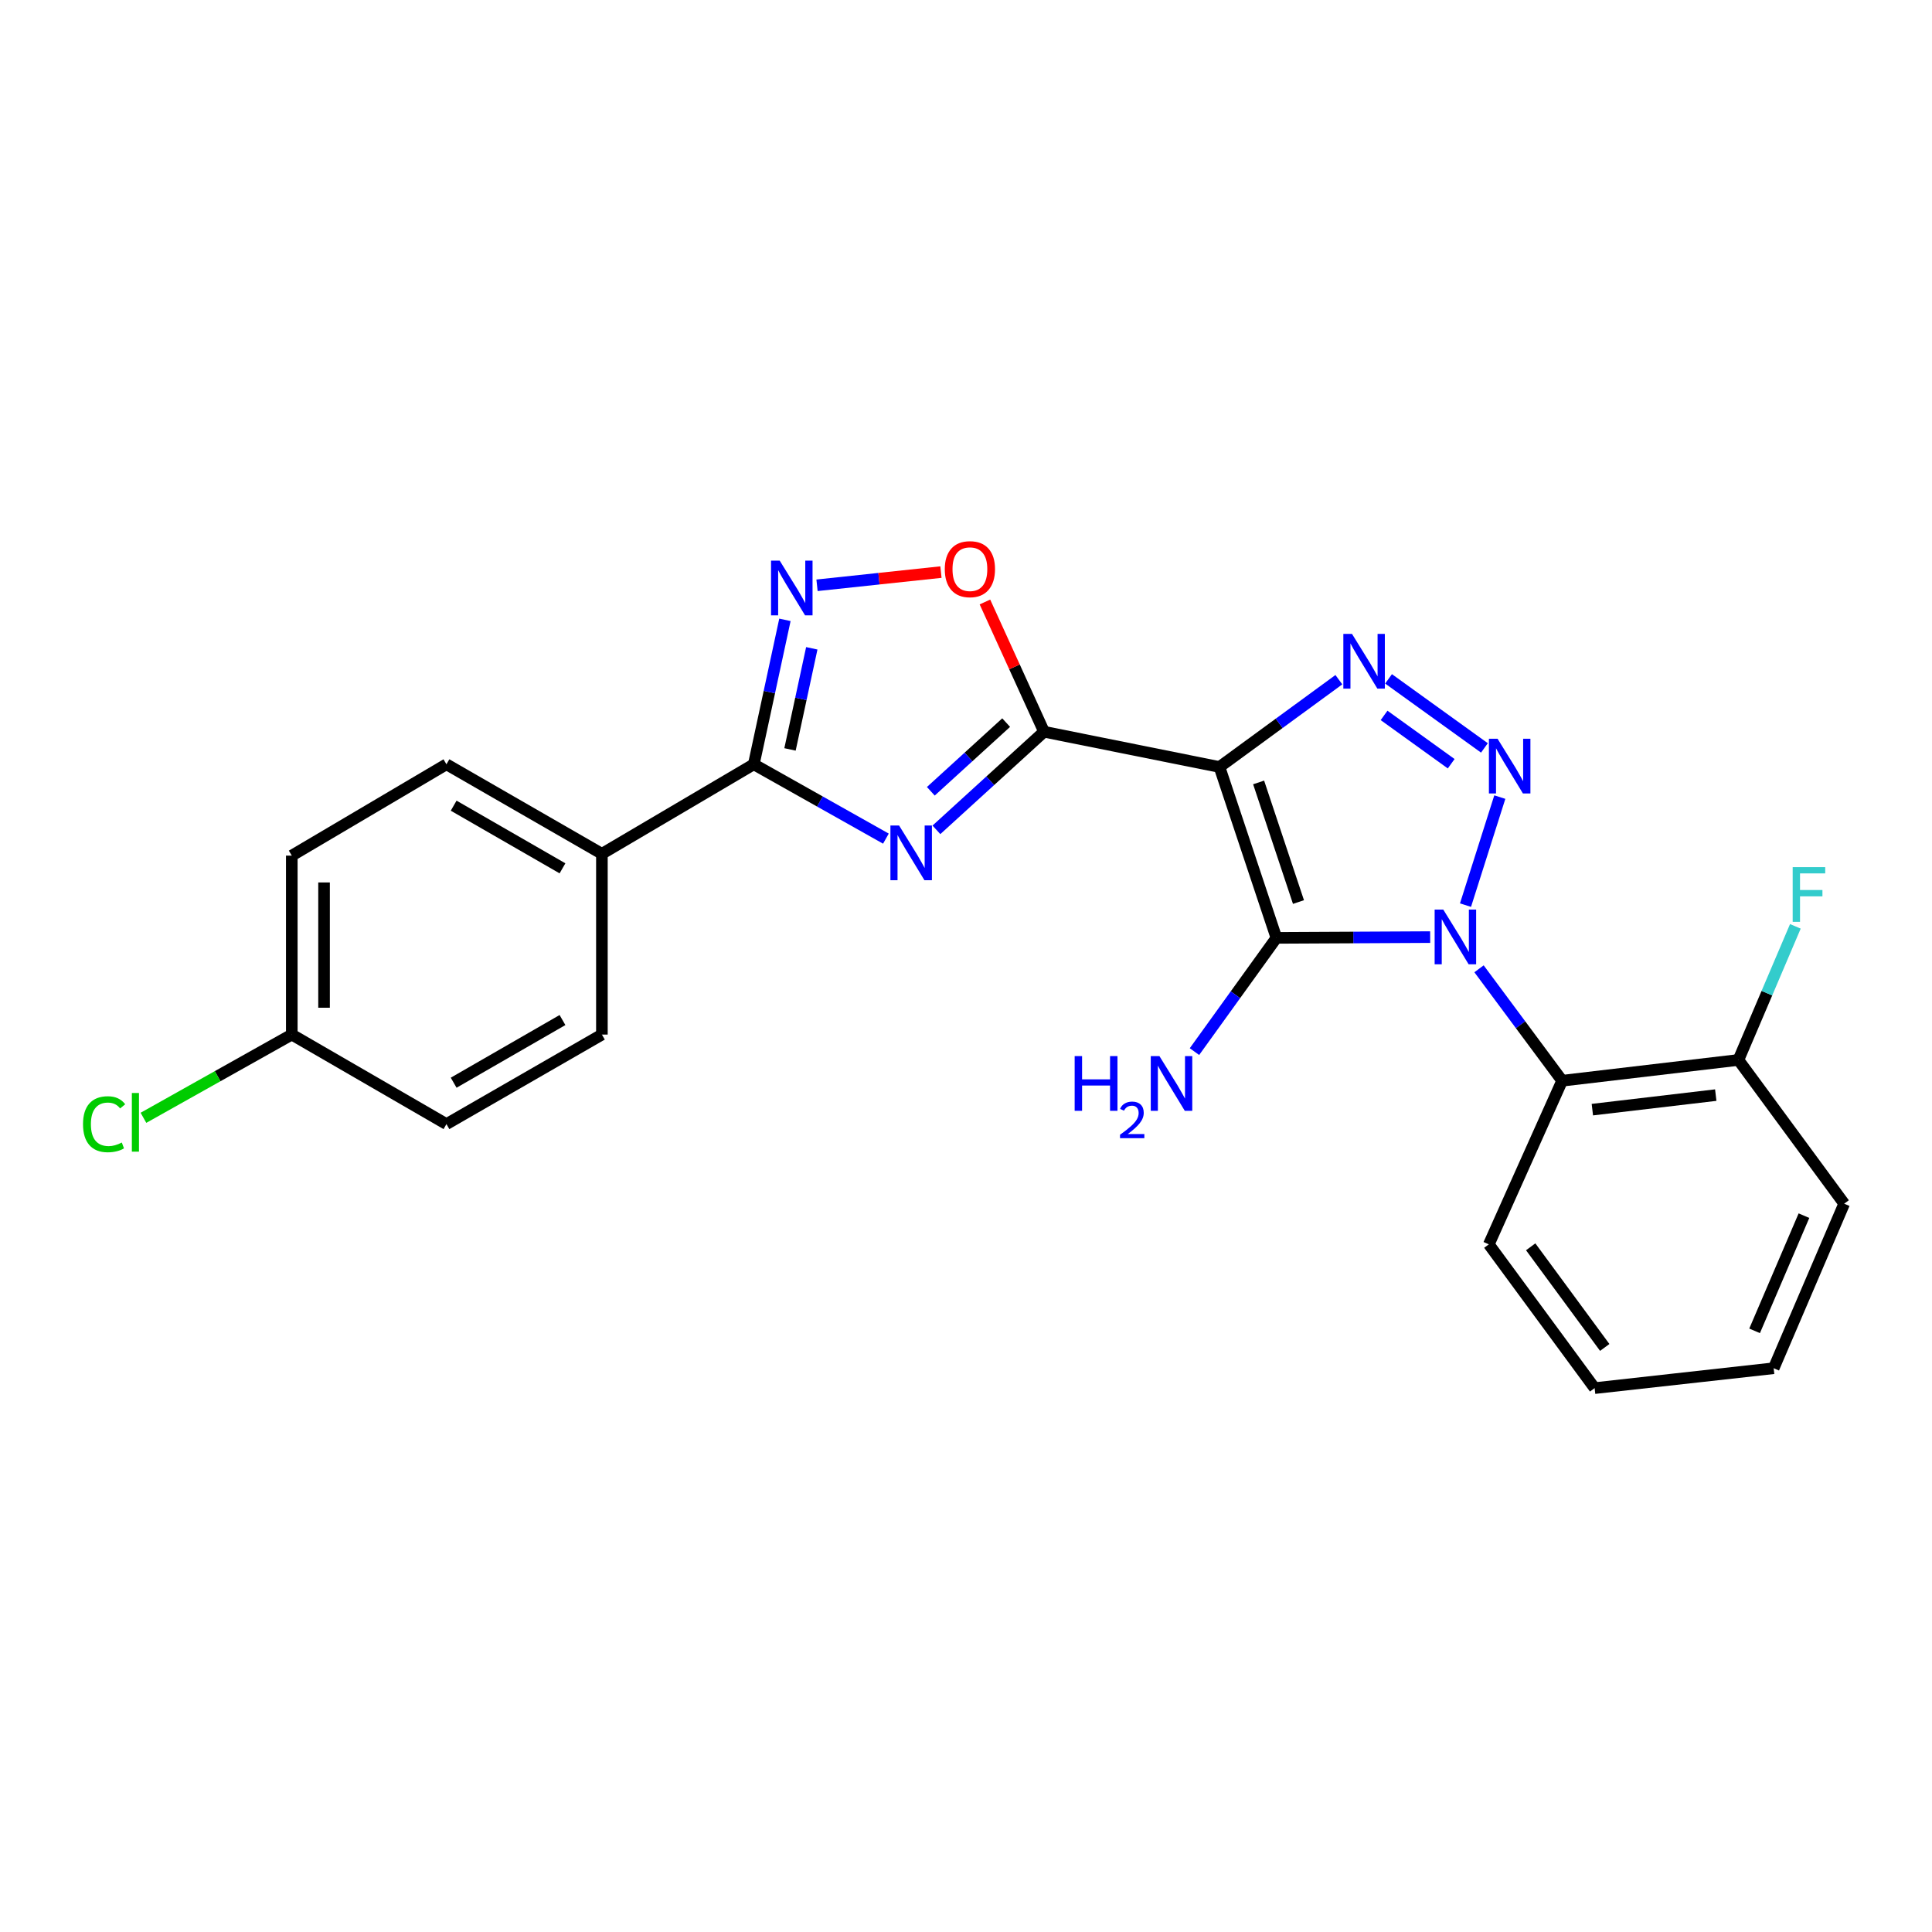 <?xml version='1.0' encoding='iso-8859-1'?>
<svg version='1.1' baseProfile='full'
              xmlns='http://www.w3.org/2000/svg'
                      xmlns:rdkit='http://www.rdkit.org/xml'
                      xmlns:xlink='http://www.w3.org/1999/xlink'
                  xml:space='preserve'
width='1000px' height='1000px' viewBox='0 0 1000 1000'>
<!-- END OF HEADER -->
<rect style='opacity:1.0;fill:#FFFFFF;stroke:none' width='1000' height='1000' x='0' y='0'> </rect>
<path class='bond-1' d='M 740.251,485.04 L 700.461,485.243' style='fill:none;fill-rule:evenodd;stroke:#0000FF;stroke-width:6px;stroke-linecap:butt;stroke-linejoin:miter;stroke-opacity:1' />
<path class='bond-1' d='M 700.461,485.243 L 660.671,485.446' style='fill:none;fill-rule:evenodd;stroke:#000000;stroke-width:6px;stroke-linecap:butt;stroke-linejoin:miter;stroke-opacity:1' />
<path class='bond-2' d='M 758.541,468.493 L 776.3,412.577' style='fill:none;fill-rule:evenodd;stroke:#0000FF;stroke-width:6px;stroke-linecap:butt;stroke-linejoin:miter;stroke-opacity:1' />
<path class='bond-8' d='M 765.542,501.45 L 787.051,530.416' style='fill:none;fill-rule:evenodd;stroke:#0000FF;stroke-width:6px;stroke-linecap:butt;stroke-linejoin:miter;stroke-opacity:1' />
<path class='bond-8' d='M 787.051,530.416 L 808.559,559.381' style='fill:none;fill-rule:evenodd;stroke:#000000;stroke-width:6px;stroke-linecap:butt;stroke-linejoin:miter;stroke-opacity:1' />
<path class='bond-0' d='M 631.199,396.994 L 660.671,485.446' style='fill:none;fill-rule:evenodd;stroke:#000000;stroke-width:6px;stroke-linecap:butt;stroke-linejoin:miter;stroke-opacity:1' />
<path class='bond-0' d='M 651.461,404.983 L 672.092,466.9' style='fill:none;fill-rule:evenodd;stroke:#000000;stroke-width:6px;stroke-linecap:butt;stroke-linejoin:miter;stroke-opacity:1' />
<path class='bond-3' d='M 631.199,396.994 L 540.39,378.746' style='fill:none;fill-rule:evenodd;stroke:#000000;stroke-width:6px;stroke-linecap:butt;stroke-linejoin:miter;stroke-opacity:1' />
<path class='bond-24' d='M 631.199,396.994 L 662.096,374.402' style='fill:none;fill-rule:evenodd;stroke:#000000;stroke-width:6px;stroke-linecap:butt;stroke-linejoin:miter;stroke-opacity:1' />
<path class='bond-24' d='M 662.096,374.402 L 692.994,351.809' style='fill:none;fill-rule:evenodd;stroke:#0000FF;stroke-width:6px;stroke-linecap:butt;stroke-linejoin:miter;stroke-opacity:1' />
<path class='bond-11' d='M 660.671,485.446 L 639.461,514.878' style='fill:none;fill-rule:evenodd;stroke:#000000;stroke-width:6px;stroke-linecap:butt;stroke-linejoin:miter;stroke-opacity:1' />
<path class='bond-11' d='M 639.461,514.878 L 618.252,544.31' style='fill:none;fill-rule:evenodd;stroke:#0000FF;stroke-width:6px;stroke-linecap:butt;stroke-linejoin:miter;stroke-opacity:1' />
<path class='bond-4' d='M 768.335,387.122 L 718.711,351.379' style='fill:none;fill-rule:evenodd;stroke:#0000FF;stroke-width:6px;stroke-linecap:butt;stroke-linejoin:miter;stroke-opacity:1' />
<path class='bond-4' d='M 751.133,395.31 L 716.395,370.29' style='fill:none;fill-rule:evenodd;stroke:#0000FF;stroke-width:6px;stroke-linecap:butt;stroke-linejoin:miter;stroke-opacity:1' />
<path class='bond-5' d='M 540.39,378.746 L 512.539,404.136' style='fill:none;fill-rule:evenodd;stroke:#000000;stroke-width:6px;stroke-linecap:butt;stroke-linejoin:miter;stroke-opacity:1' />
<path class='bond-5' d='M 512.539,404.136 L 484.688,429.526' style='fill:none;fill-rule:evenodd;stroke:#0000FF;stroke-width:6px;stroke-linecap:butt;stroke-linejoin:miter;stroke-opacity:1' />
<path class='bond-5' d='M 520.785,374.024 L 501.289,391.797' style='fill:none;fill-rule:evenodd;stroke:#000000;stroke-width:6px;stroke-linecap:butt;stroke-linejoin:miter;stroke-opacity:1' />
<path class='bond-5' d='M 501.289,391.797 L 481.794,409.569' style='fill:none;fill-rule:evenodd;stroke:#0000FF;stroke-width:6px;stroke-linecap:butt;stroke-linejoin:miter;stroke-opacity:1' />
<path class='bond-9' d='M 540.39,378.746 L 525.094,345.167' style='fill:none;fill-rule:evenodd;stroke:#000000;stroke-width:6px;stroke-linecap:butt;stroke-linejoin:miter;stroke-opacity:1' />
<path class='bond-9' d='M 525.094,345.167 L 509.799,311.588' style='fill:none;fill-rule:evenodd;stroke:#FF0000;stroke-width:6px;stroke-linecap:butt;stroke-linejoin:miter;stroke-opacity:1' />
<path class='bond-6' d='M 458.545,434.078 L 424.354,414.836' style='fill:none;fill-rule:evenodd;stroke:#0000FF;stroke-width:6px;stroke-linecap:butt;stroke-linejoin:miter;stroke-opacity:1' />
<path class='bond-6' d='M 424.354,414.836 L 390.164,395.593' style='fill:none;fill-rule:evenodd;stroke:#000000;stroke-width:6px;stroke-linecap:butt;stroke-linejoin:miter;stroke-opacity:1' />
<path class='bond-10' d='M 390.164,395.593 L 311.544,441.93' style='fill:none;fill-rule:evenodd;stroke:#000000;stroke-width:6px;stroke-linecap:butt;stroke-linejoin:miter;stroke-opacity:1' />
<path class='bond-26' d='M 390.164,395.593 L 398.22,358.213' style='fill:none;fill-rule:evenodd;stroke:#000000;stroke-width:6px;stroke-linecap:butt;stroke-linejoin:miter;stroke-opacity:1' />
<path class='bond-26' d='M 398.22,358.213 L 406.275,320.832' style='fill:none;fill-rule:evenodd;stroke:#0000FF;stroke-width:6px;stroke-linecap:butt;stroke-linejoin:miter;stroke-opacity:1' />
<path class='bond-26' d='M 408.904,387.897 L 414.543,361.73' style='fill:none;fill-rule:evenodd;stroke:#000000;stroke-width:6px;stroke-linecap:butt;stroke-linejoin:miter;stroke-opacity:1' />
<path class='bond-26' d='M 414.543,361.73 L 420.182,335.564' style='fill:none;fill-rule:evenodd;stroke:#0000FF;stroke-width:6px;stroke-linecap:butt;stroke-linejoin:miter;stroke-opacity:1' />
<path class='bond-7' d='M 422.888,302.947 L 454.96,299.529' style='fill:none;fill-rule:evenodd;stroke:#0000FF;stroke-width:6px;stroke-linecap:butt;stroke-linejoin:miter;stroke-opacity:1' />
<path class='bond-7' d='M 454.96,299.529 L 487.032,296.112' style='fill:none;fill-rule:evenodd;stroke:#FF0000;stroke-width:6px;stroke-linecap:butt;stroke-linejoin:miter;stroke-opacity:1' />
<path class='bond-12' d='M 808.559,559.381 L 899.804,548.63' style='fill:none;fill-rule:evenodd;stroke:#000000;stroke-width:6px;stroke-linecap:butt;stroke-linejoin:miter;stroke-opacity:1' />
<path class='bond-12' d='M 824.2,574.352 L 888.071,566.826' style='fill:none;fill-rule:evenodd;stroke:#000000;stroke-width:6px;stroke-linecap:butt;stroke-linejoin:miter;stroke-opacity:1' />
<path class='bond-20' d='M 808.559,559.381 L 770.617,644.077' style='fill:none;fill-rule:evenodd;stroke:#000000;stroke-width:6px;stroke-linecap:butt;stroke-linejoin:miter;stroke-opacity:1' />
<path class='bond-13' d='M 311.544,441.93 L 231.078,395.593' style='fill:none;fill-rule:evenodd;stroke:#000000;stroke-width:6px;stroke-linecap:butt;stroke-linejoin:miter;stroke-opacity:1' />
<path class='bond-13' d='M 291.141,449.449 L 234.815,417.014' style='fill:none;fill-rule:evenodd;stroke:#000000;stroke-width:6px;stroke-linecap:butt;stroke-linejoin:miter;stroke-opacity:1' />
<path class='bond-14' d='M 311.544,441.93 L 311.544,535.494' style='fill:none;fill-rule:evenodd;stroke:#000000;stroke-width:6px;stroke-linecap:butt;stroke-linejoin:miter;stroke-opacity:1' />
<path class='bond-16' d='M 899.804,548.63 L 914.542,514.052' style='fill:none;fill-rule:evenodd;stroke:#000000;stroke-width:6px;stroke-linecap:butt;stroke-linejoin:miter;stroke-opacity:1' />
<path class='bond-16' d='M 914.542,514.052 L 929.28,479.475' style='fill:none;fill-rule:evenodd;stroke:#33CCCC;stroke-width:6px;stroke-linecap:butt;stroke-linejoin:miter;stroke-opacity:1' />
<path class='bond-21' d='M 899.804,548.63 L 954.545,623.028' style='fill:none;fill-rule:evenodd;stroke:#000000;stroke-width:6px;stroke-linecap:butt;stroke-linejoin:miter;stroke-opacity:1' />
<path class='bond-18' d='M 231.078,395.593 L 151.03,442.867' style='fill:none;fill-rule:evenodd;stroke:#000000;stroke-width:6px;stroke-linecap:butt;stroke-linejoin:miter;stroke-opacity:1' />
<path class='bond-17' d='M 311.544,535.494 L 231.078,581.831' style='fill:none;fill-rule:evenodd;stroke:#000000;stroke-width:6px;stroke-linecap:butt;stroke-linejoin:miter;stroke-opacity:1' />
<path class='bond-17' d='M 291.141,527.974 L 234.815,560.41' style='fill:none;fill-rule:evenodd;stroke:#000000;stroke-width:6px;stroke-linecap:butt;stroke-linejoin:miter;stroke-opacity:1' />
<path class='bond-15' d='M 151.03,535.494 L 231.078,581.831' style='fill:none;fill-rule:evenodd;stroke:#000000;stroke-width:6px;stroke-linecap:butt;stroke-linejoin:miter;stroke-opacity:1' />
<path class='bond-19' d='M 151.03,535.494 L 112.641,557.036' style='fill:none;fill-rule:evenodd;stroke:#000000;stroke-width:6px;stroke-linecap:butt;stroke-linejoin:miter;stroke-opacity:1' />
<path class='bond-19' d='M 112.641,557.036 L 74.252,578.578' style='fill:none;fill-rule:evenodd;stroke:#00CC00;stroke-width:6px;stroke-linecap:butt;stroke-linejoin:miter;stroke-opacity:1' />
<path class='bond-27' d='M 151.03,535.494 L 151.03,442.867' style='fill:none;fill-rule:evenodd;stroke:#000000;stroke-width:6px;stroke-linecap:butt;stroke-linejoin:miter;stroke-opacity:1' />
<path class='bond-27' d='M 167.728,521.6 L 167.728,456.761' style='fill:none;fill-rule:evenodd;stroke:#000000;stroke-width:6px;stroke-linecap:butt;stroke-linejoin:miter;stroke-opacity:1' />
<path class='bond-22' d='M 770.617,644.077 L 825.377,718.494' style='fill:none;fill-rule:evenodd;stroke:#000000;stroke-width:6px;stroke-linecap:butt;stroke-linejoin:miter;stroke-opacity:1' />
<path class='bond-22' d='M 792.281,645.343 L 830.613,697.435' style='fill:none;fill-rule:evenodd;stroke:#000000;stroke-width:6px;stroke-linecap:butt;stroke-linejoin:miter;stroke-opacity:1' />
<path class='bond-25' d='M 954.545,623.028 L 918.051,708.197' style='fill:none;fill-rule:evenodd;stroke:#000000;stroke-width:6px;stroke-linecap:butt;stroke-linejoin:miter;stroke-opacity:1' />
<path class='bond-25' d='M 933.723,629.227 L 908.177,688.845' style='fill:none;fill-rule:evenodd;stroke:#000000;stroke-width:6px;stroke-linecap:butt;stroke-linejoin:miter;stroke-opacity:1' />
<path class='bond-23' d='M 825.377,718.494 L 918.051,708.197' style='fill:none;fill-rule:evenodd;stroke:#000000;stroke-width:6px;stroke-linecap:butt;stroke-linejoin:miter;stroke-opacity:1' />
<path  class='atom-0' d='M 747.047 470.813
L 756.327 485.813
Q 757.247 487.293, 758.727 489.973
Q 760.207 492.653, 760.287 492.813
L 760.287 470.813
L 764.047 470.813
L 764.047 499.133
L 760.167 499.133
L 750.207 482.733
Q 749.047 480.813, 747.807 478.613
Q 746.607 476.413, 746.247 475.733
L 746.247 499.133
L 742.567 499.133
L 742.567 470.813
L 747.047 470.813
' fill='#0000FF'/>
<path  class='atom-3' d='M 775.137 382.37
L 784.417 397.37
Q 785.337 398.85, 786.817 401.53
Q 788.297 404.21, 788.377 404.37
L 788.377 382.37
L 792.137 382.37
L 792.137 410.69
L 788.257 410.69
L 778.297 394.29
Q 777.137 392.37, 775.897 390.17
Q 774.697 387.97, 774.337 387.29
L 774.337 410.69
L 770.657 410.69
L 770.657 382.37
L 775.137 382.37
' fill='#0000FF'/>
<path  class='atom-5' d='M 699.792 328.101
L 709.072 343.101
Q 709.992 344.581, 711.472 347.261
Q 712.952 349.941, 713.032 350.101
L 713.032 328.101
L 716.792 328.101
L 716.792 356.421
L 712.912 356.421
L 702.952 340.021
Q 701.792 338.101, 700.552 335.901
Q 699.352 333.701, 698.992 333.021
L 698.992 356.421
L 695.312 356.421
L 695.312 328.101
L 699.792 328.101
' fill='#0000FF'/>
<path  class='atom-6' d='M 465.362 427.278
L 474.642 442.278
Q 475.562 443.758, 477.042 446.438
Q 478.522 449.118, 478.602 449.278
L 478.602 427.278
L 482.362 427.278
L 482.362 455.598
L 478.482 455.598
L 468.522 439.198
Q 467.362 437.278, 466.122 435.078
Q 464.922 432.878, 464.562 432.198
L 464.562 455.598
L 460.882 455.598
L 460.882 427.278
L 465.362 427.278
' fill='#0000FF'/>
<path  class='atom-8' d='M 403.57 290.178
L 412.85 305.178
Q 413.77 306.658, 415.25 309.338
Q 416.73 312.018, 416.81 312.178
L 416.81 290.178
L 420.57 290.178
L 420.57 318.498
L 416.69 318.498
L 406.73 302.098
Q 405.57 300.178, 404.33 297.978
Q 403.13 295.778, 402.77 295.098
L 402.77 318.498
L 399.09 318.498
L 399.09 290.178
L 403.57 290.178
' fill='#0000FF'/>
<path  class='atom-10' d='M 489.021 294.595
Q 489.021 287.795, 492.381 283.995
Q 495.741 280.195, 502.021 280.195
Q 508.301 280.195, 511.661 283.995
Q 515.021 287.795, 515.021 294.595
Q 515.021 301.475, 511.621 305.395
Q 508.221 309.275, 502.021 309.275
Q 495.781 309.275, 492.381 305.395
Q 489.021 301.515, 489.021 294.595
M 502.021 306.075
Q 506.341 306.075, 508.661 303.195
Q 511.021 300.275, 511.021 294.595
Q 511.021 289.035, 508.661 286.235
Q 506.341 283.395, 502.021 283.395
Q 497.701 283.395, 495.341 286.195
Q 493.021 288.995, 493.021 294.595
Q 493.021 300.315, 495.341 303.195
Q 497.701 306.075, 502.021 306.075
' fill='#FF0000'/>
<path  class='atom-12' d='M 556.242 546.631
L 560.082 546.631
L 560.082 558.671
L 574.562 558.671
L 574.562 546.631
L 578.402 546.631
L 578.402 574.951
L 574.562 574.951
L 574.562 561.871
L 560.082 561.871
L 560.082 574.951
L 556.242 574.951
L 556.242 546.631
' fill='#0000FF'/>
<path  class='atom-12' d='M 579.774 573.958
Q 580.461 572.189, 582.098 571.212
Q 583.734 570.209, 586.005 570.209
Q 588.83 570.209, 590.414 571.74
Q 591.998 573.271, 591.998 575.991
Q 591.998 578.763, 589.938 581.35
Q 587.906 583.937, 583.682 586.999
L 592.314 586.999
L 592.314 589.111
L 579.722 589.111
L 579.722 587.343
Q 583.206 584.861, 585.266 583.013
Q 587.351 581.165, 588.354 579.502
Q 589.358 577.839, 589.358 576.123
Q 589.358 574.327, 588.46 573.324
Q 587.562 572.321, 586.005 572.321
Q 584.5 572.321, 583.497 572.928
Q 582.494 573.535, 581.781 574.882
L 579.774 573.958
' fill='#0000FF'/>
<path  class='atom-12' d='M 600.114 546.631
L 609.394 561.631
Q 610.314 563.111, 611.794 565.791
Q 613.274 568.471, 613.354 568.631
L 613.354 546.631
L 617.114 546.631
L 617.114 574.951
L 613.234 574.951
L 603.274 558.551
Q 602.114 556.631, 600.874 554.431
Q 599.674 552.231, 599.314 551.551
L 599.314 574.951
L 595.634 574.951
L 595.634 546.631
L 600.114 546.631
' fill='#0000FF'/>
<path  class='atom-17' d='M 927.888 448.828
L 944.728 448.828
L 944.728 452.068
L 931.688 452.068
L 931.688 460.668
L 943.288 460.668
L 943.288 463.948
L 931.688 463.948
L 931.688 477.148
L 927.888 477.148
L 927.888 448.828
' fill='#33CCCC'/>
<path  class='atom-20' d='M 42.971 581.892
Q 42.971 574.852, 46.251 571.172
Q 49.571 567.452, 55.851 567.452
Q 61.691 567.452, 64.811 571.572
L 62.171 573.732
Q 59.891 570.732, 55.851 570.732
Q 51.571 570.732, 49.291 573.612
Q 47.051 576.452, 47.051 581.892
Q 47.051 587.492, 49.371 590.372
Q 51.731 593.252, 56.291 593.252
Q 59.411 593.252, 63.051 591.372
L 64.171 594.372
Q 62.691 595.332, 60.451 595.892
Q 58.211 596.452, 55.731 596.452
Q 49.571 596.452, 46.251 592.692
Q 42.971 588.932, 42.971 581.892
' fill='#00CC00'/>
<path  class='atom-20' d='M 68.251 565.732
L 71.931 565.732
L 71.931 596.092
L 68.251 596.092
L 68.251 565.732
' fill='#00CC00'/>
</svg>
